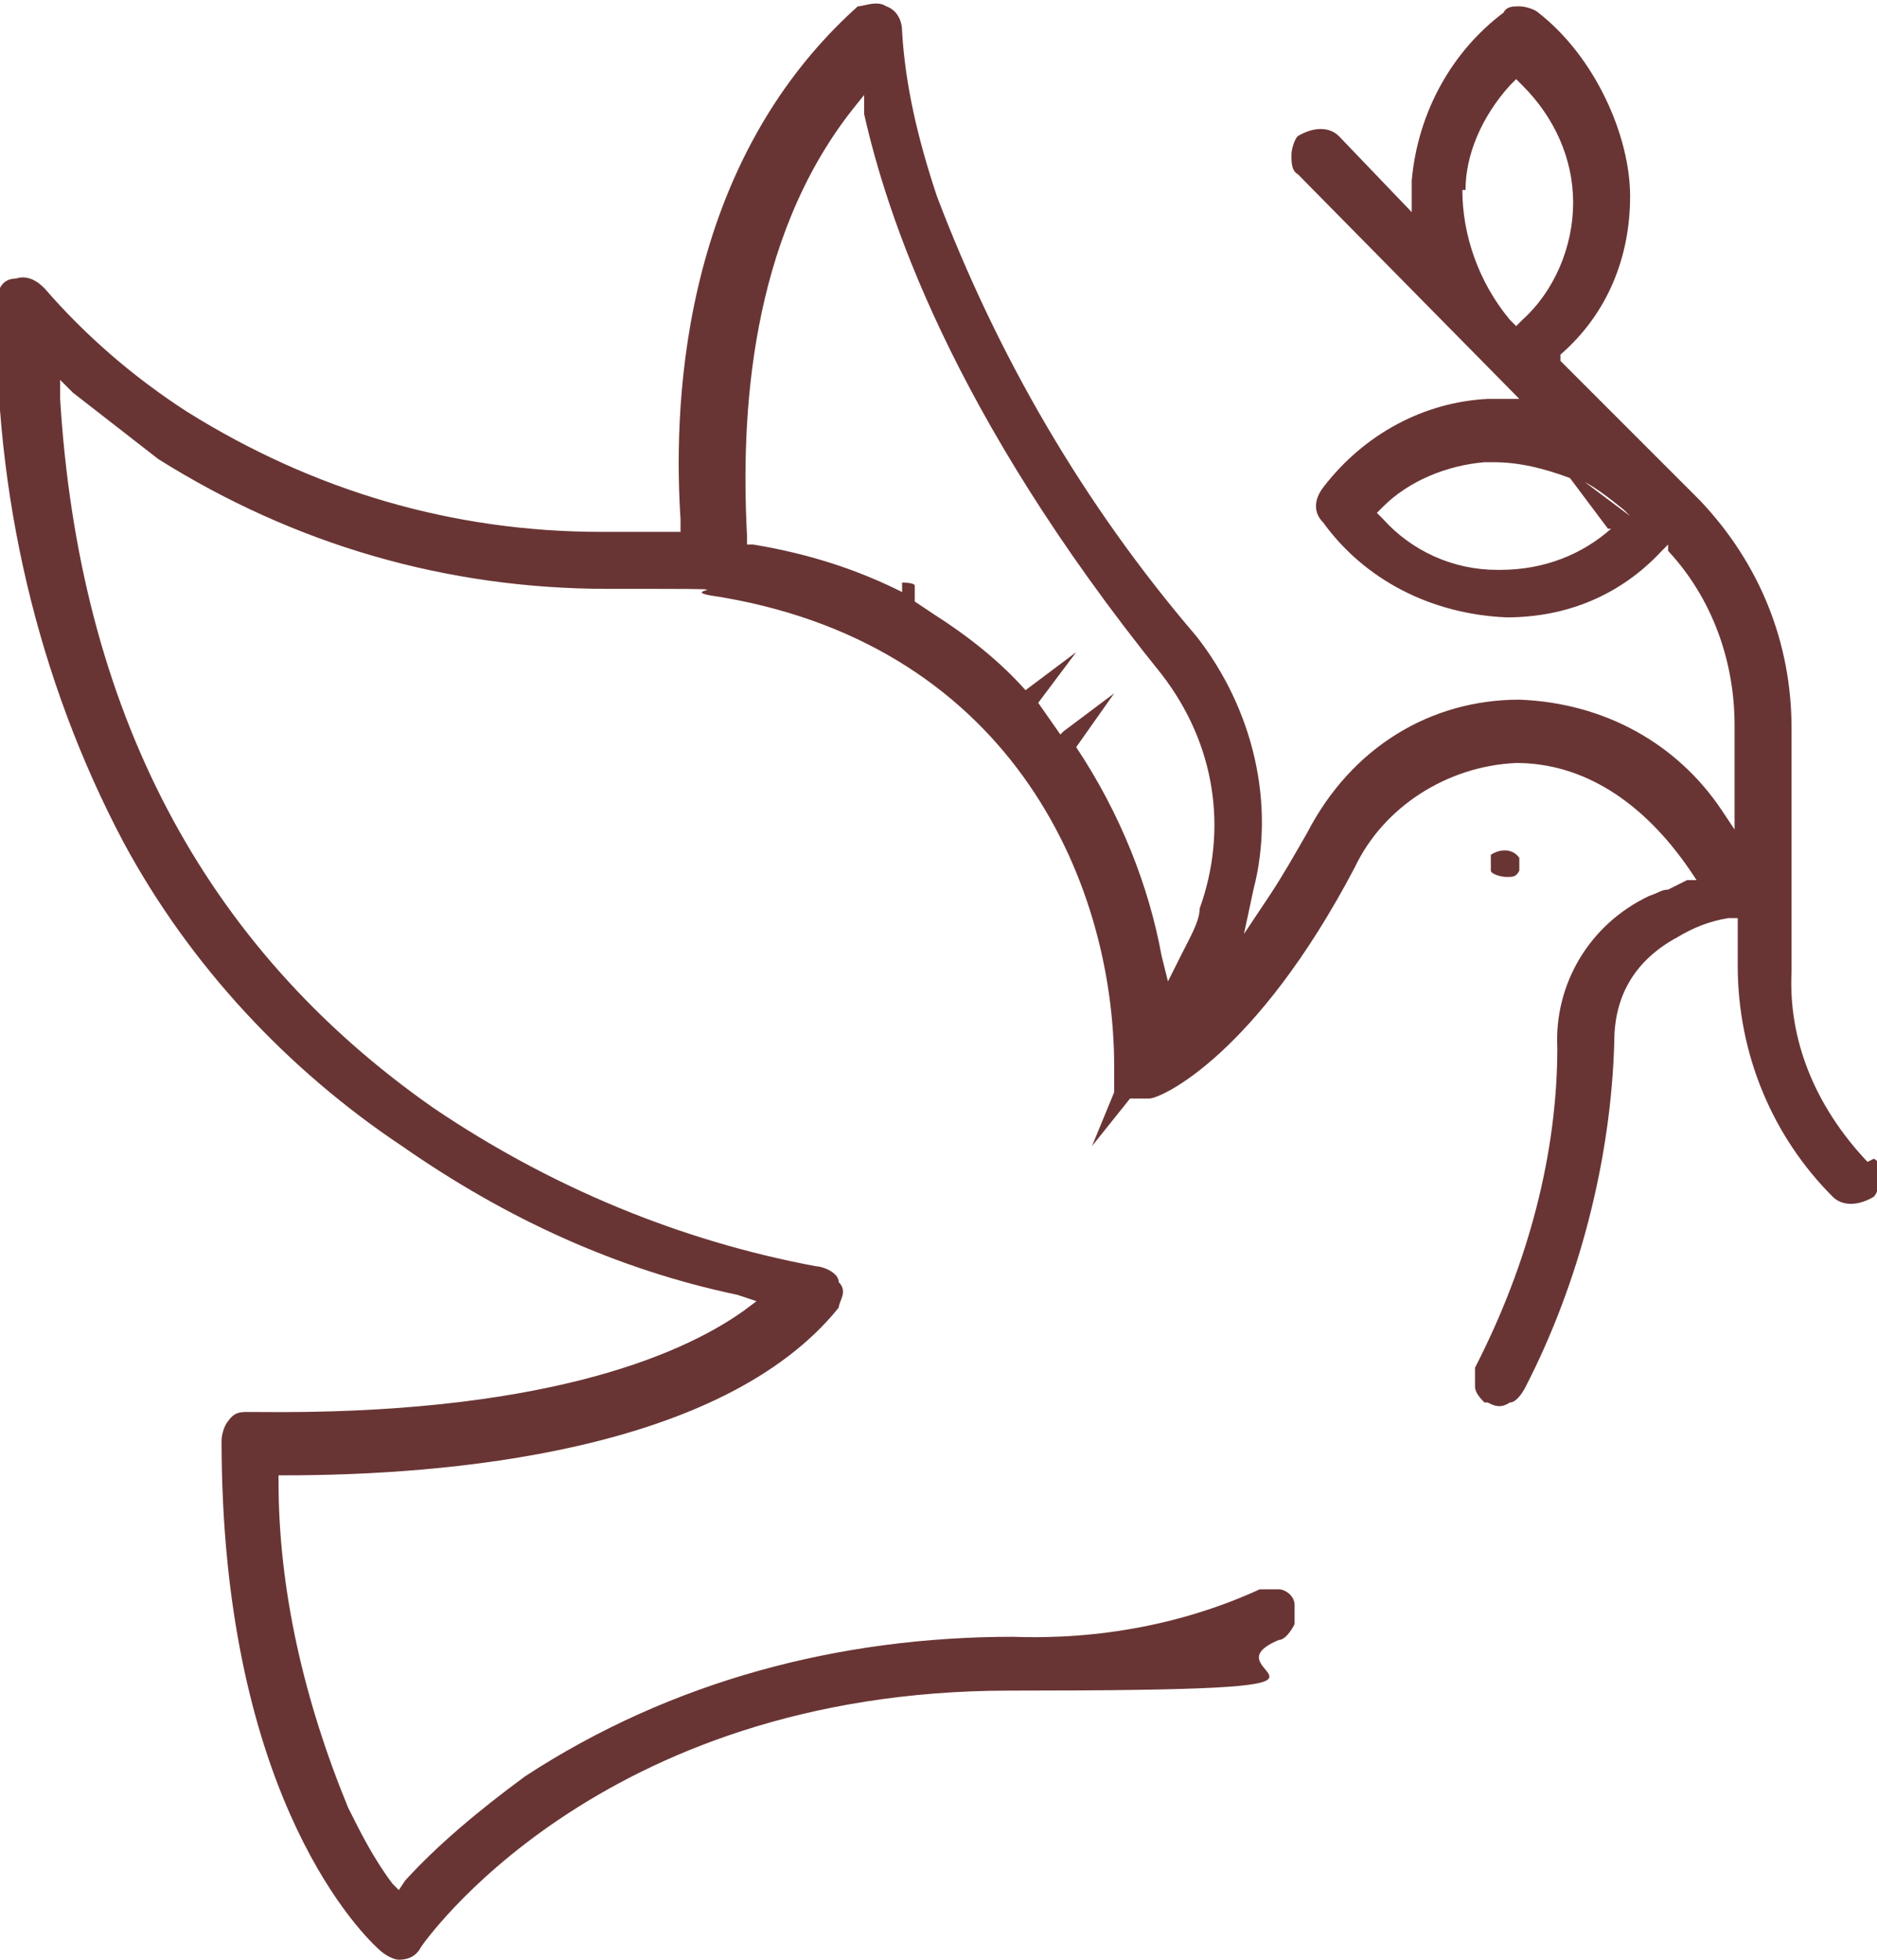 <?xml version="1.0" encoding="UTF-8"?>
<svg id="Vrstva_1" xmlns="http://www.w3.org/2000/svg" version="1.1" viewBox="0 0 59.3 61.9">
  <!-- Generator: Adobe Illustrator 29.6.1, SVG Export Plug-In . SVG Version: 2.1.1 Build 9)  -->
  <defs>
    <style>
      .st0 {
        fill: #693534;
      }
    </style>
  </defs>
  <path class="st0" d="M47.1,27.5h0c0,.1.3.2.5.2s.3,0,.4-.2h0v-.2h0v-.2h0c-.2-.3-.6-.3-.9-.1h0v.6h0c0,.1,0,0,0,0v-.1Z"/>
  <path class="st0" d="M59,36.7c-1.7-1.8-2.5-3.9-2.4-6v-7.7c0-2.7-1-5.2-2.9-7.2l-4.4-4.4v-.2c1.5-1.3,2.2-3.1,2.2-5s-1.1-4.4-2.9-5.8c-.1-.1-.4-.2-.6-.2h0c-.2,0-.4,0-.5.2-1.6,1.2-2.7,3.1-2.9,5.3v1l-2.3-2.4c-.3-.3-.8-.3-1.3,0-.1.1-.2.4-.2.6s0,.5.2.6l7,7.1h-1c-2,.1-3.9,1.1-5.2,2.8-.3.4-.3.8,0,1.1,1.3,1.8,3.4,2.9,5.8,3,1.9,0,3.6-.7,4.9-2.1l.2-.2v.2c1.4,1.5,2.1,3.5,2.1,5.5v3.3l-.4-.6c-1.4-2.1-3.7-3.4-6.4-3.5-2.8,0-5.3,1.5-6.7,4.2-.4.7-.8,1.4-1.2,2l-.8,1.2.3-1.4c.7-2.7,0-5.7-1.8-8-3.6-4.2-6.3-8.9-8.2-13.9-.6-1.8-1-3.5-1.1-5.2,0-.4-.2-.7-.5-.8C27.7,0,27.3.2,27.1.2h0c-5.8,5.2-5.8,13.1-5.6,16.2v.4h-2.5c-4.7,0-9.1-1.3-13.1-3.8-1.7-1.1-3.2-2.4-4.5-3.9-.3-.3-.6-.4-.9-.3-.4,0-.6.3-.6.8-.1,6,1.3,11.9,4,17,2.1,3.9,5.2,7.2,8.8,9.6,3.3,2.3,6.8,3.9,10.6,4.7l.6.2-.4.3c-2.1,1.5-6.6,3.3-15.4,3.2h-.3c-.2,0-.4,0-.6.3-.1.1-.2.4-.2.6,0,10.8,4.1,15.3,5,16.1.1.1.4.3.6.3.4,0,.6-.2.7-.4,0,0,5.5-8.1,18.6-8.1s5.9-.5,8.5-1.6c.2,0,.4-.3.5-.5v-.6c0-.3-.3-.5-.5-.5h-.6c-2.4,1.1-5.1,1.6-7.8,1.5-5.5,0-10.8,1.4-15.4,4.4-1.5,1.1-2.8,2.2-3.8,3.3l-.2.3-.2-.2c-.6-.8-1-1.6-1.4-2.4-1.4-3.4-2.2-6.9-2.2-10.3v-.2h.2c5,0,13.8-.7,17.5-5.3,0-.2.3-.5,0-.8,0-.3-.5-.5-.7-.5h0c-4.3-.8-8.4-2.5-12.1-5C6.4,29.9,2.5,22.4,1.9,12.6v-.6l.4.4,2.7,2.1c4.3,2.7,9.1,4.1,14.2,4.1s2.2,0,3.2.2c9.4,1.4,12.8,8.9,12.8,14.9v.8l-.7,1.7,1.2-1.5h.6c.4,0,3.4-1.4,6.5-7.3.9-1.9,2.9-3.2,5.1-3.3,2.1,0,4,1.2,5.5,3.4l.2.3h-.3l-.6.3c-.2,0-.3.1-.6.2-1.9.9-3,2.8-2.9,4.8,0,3.3-.9,6.8-2.6,10.1h0v.6c0,.2.2.4.3.5h.1c.2.1.4.2.7,0,.2,0,.4-.3.5-.5,1.7-3.3,2.7-7.2,2.8-10.9,0-1.5.7-2.6,2-3.3.5-.3,1-.5,1.6-.6h.3v1.5c0,2.8,1.1,5.4,3,7.3.3.3.8.3,1.3,0,.1-.1.2-.4.2-.6,0-.3,0-.5-.2-.6l-.2.1ZM49.8,15.1c.5.2,1,.6,1.5,1l.2.2h0l-1.6-1.2h-.1ZM50.9,16.7c-.9.8-2.1,1.3-3.5,1.3h-.1c-1.4,0-2.7-.6-3.6-1.6l-.2-.2.2-.2c.8-.8,2-1.3,3.2-1.4h.3c.8,0,1.6.2,2.4.5l1.2,1.6h.1ZM46.3,6c0-1.1.5-2.3,1.4-3.3l.2-.2.2.2c1,1,1.6,2.3,1.6,3.7s-.6,2.8-1.6,3.7l-.2.2-.2-.2c-1-1.2-1.5-2.7-1.5-4.1h.1ZM33.5,23.2l-.7-1,1.2-1.6-1.6,1.2h0c-.8-.9-1.8-1.7-2.9-2.4l-.6-.4h0v-.5h0c0-.1-.4-.1-.4-.1v.3c-1.4-.7-2.9-1.2-4.7-1.5h-.2v-.3c-.2-3.8.1-9.3,3.3-13.4l.4-.5v.6c.7,3.1,2.7,9.4,9.4,17.7,1.7,2.2,2.1,4.9,1.2,7.4,0,.4-.3.9-.6,1.5l-.4.8-.2-.8c-.4-2.2-1.3-4.5-2.7-6.6l1.2-1.7-1.6,1.2-.1.1Z"/>
</svg>
